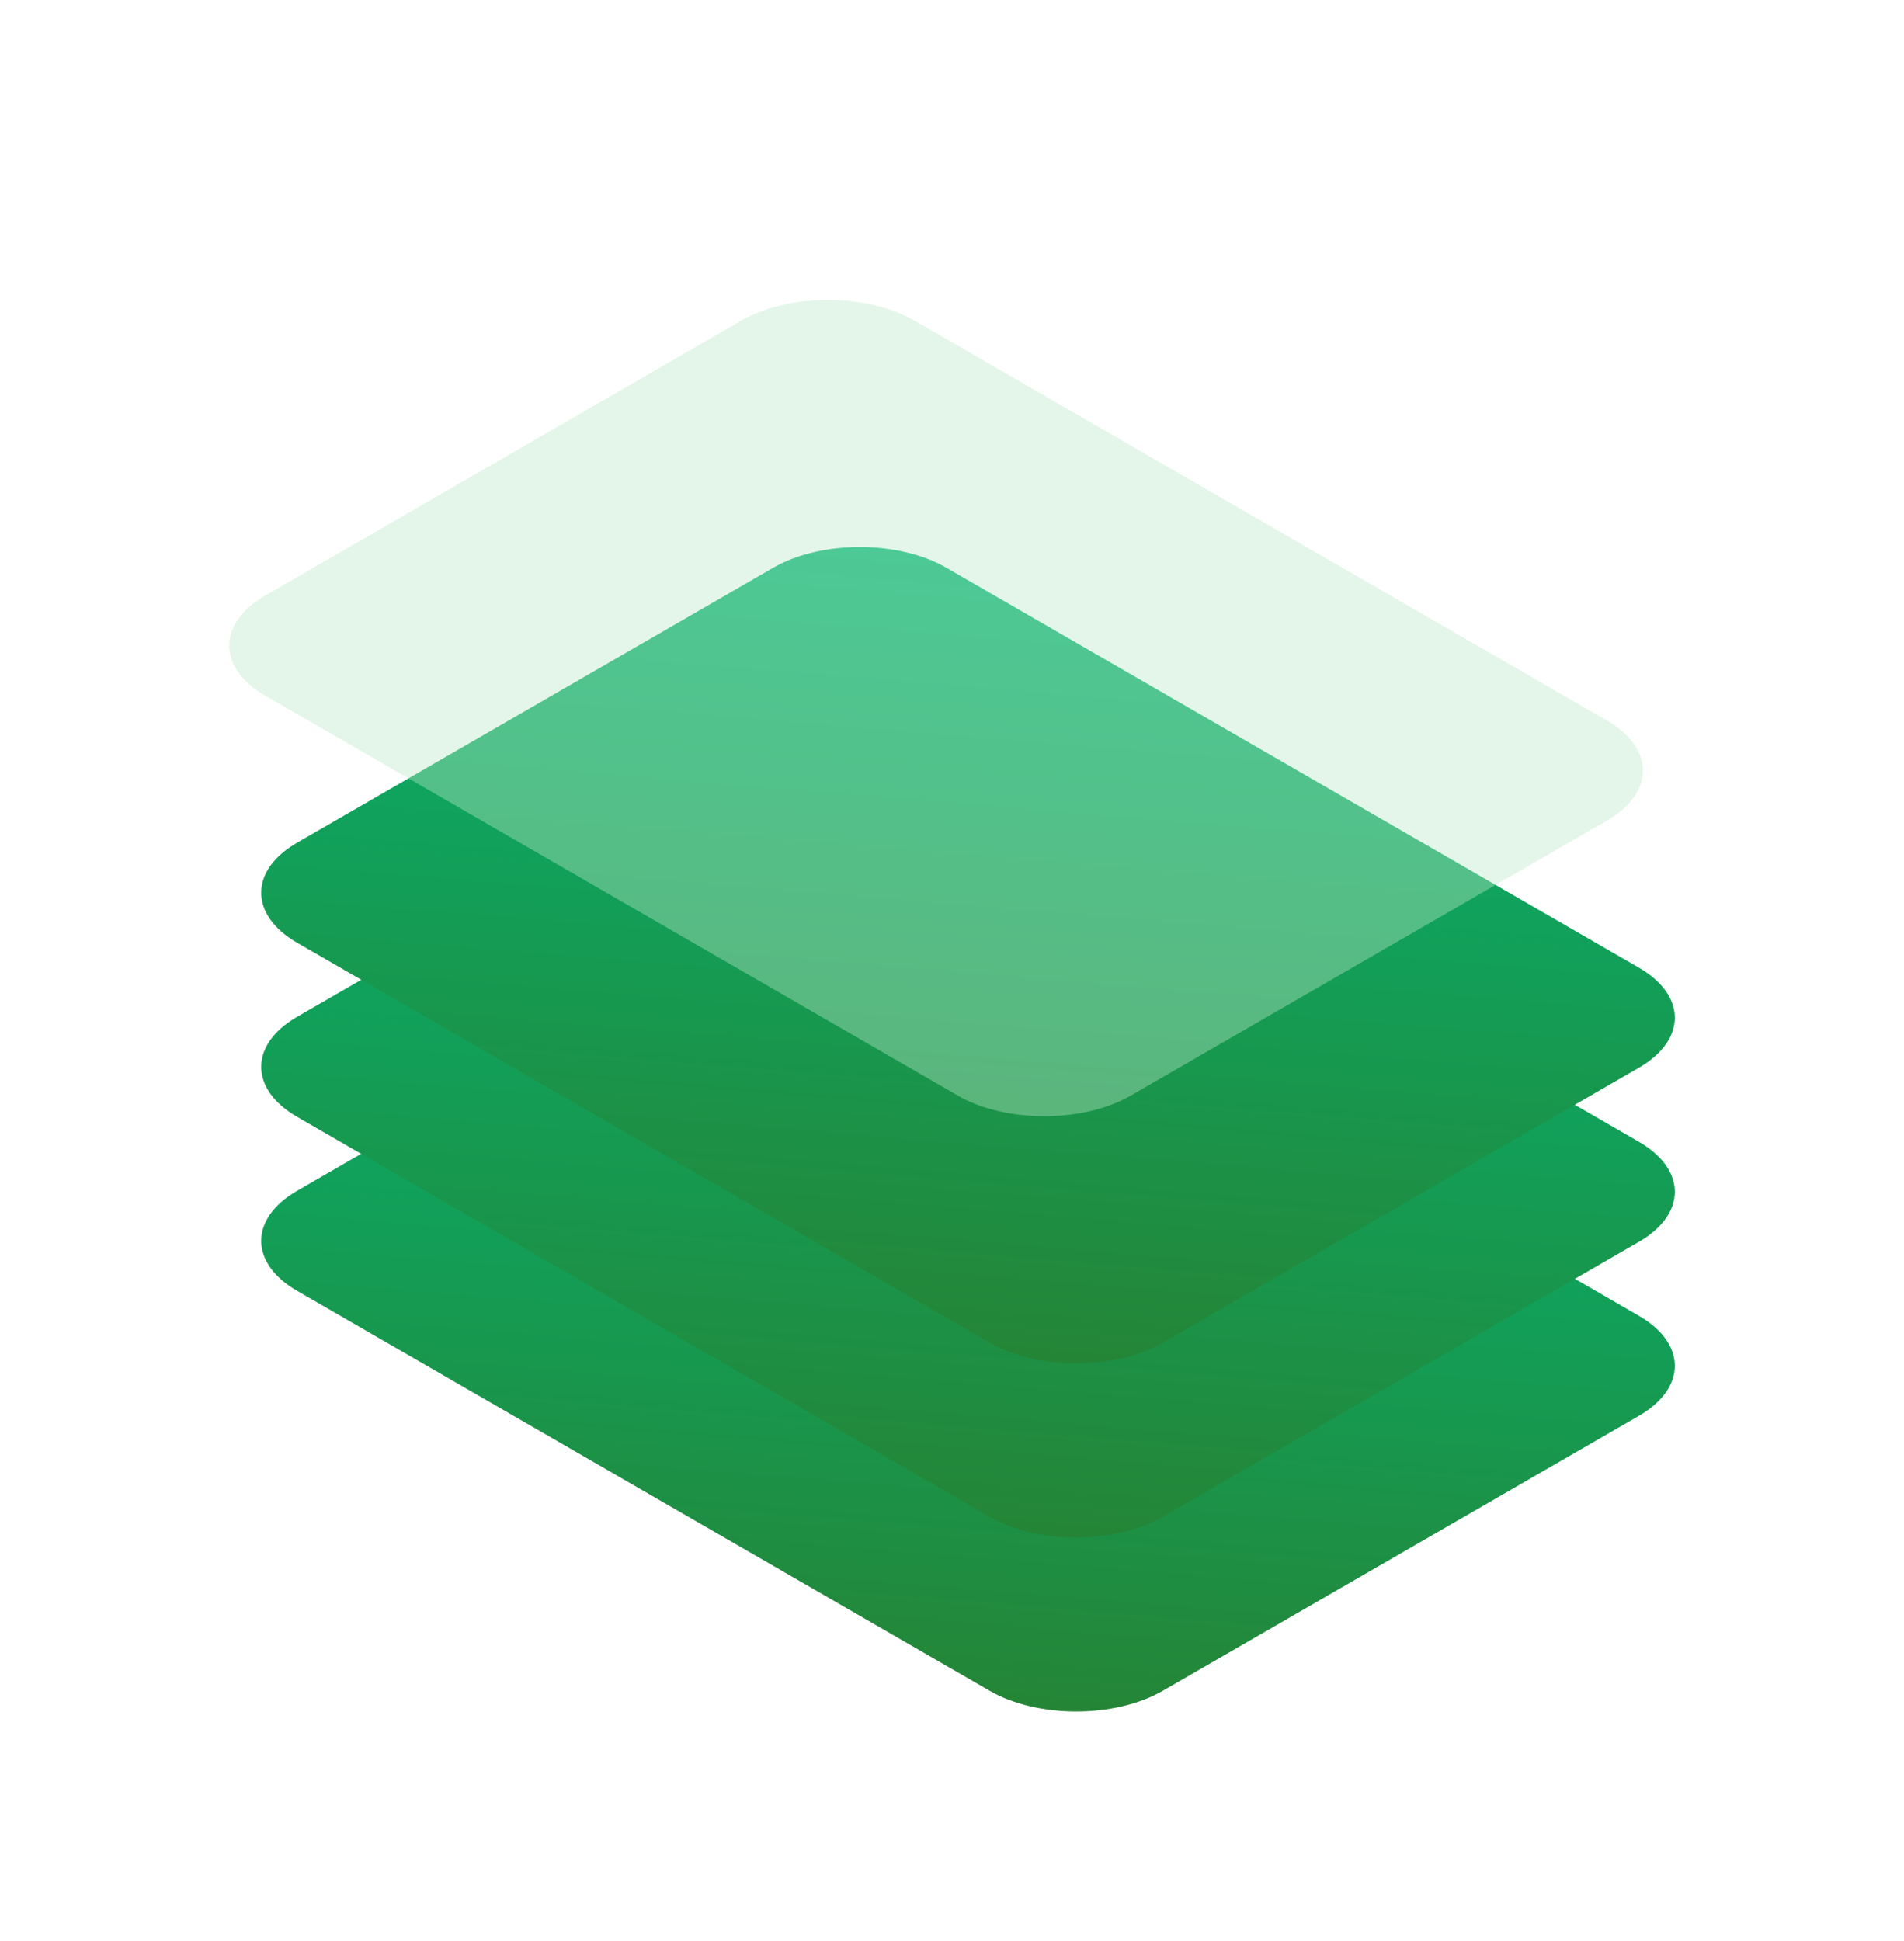 <svg width="52" height="53" viewBox="0 0 52 53" fill="none" xmlns="http://www.w3.org/2000/svg">
<path d="M21.117 25.007C22.423 24.253 24.54 24.253 25.846 25.007L44.761 35.928C46.067 36.682 46.067 37.904 44.761 38.658L31.757 46.166C30.451 46.92 28.334 46.92 27.028 46.166L8.113 35.245C6.807 34.491 6.807 33.269 8.113 32.515L21.117 25.007Z" fill="url(#paint0_linear_1486_6931)"/>
<path d="M21.117 20.256C22.423 19.502 24.54 19.502 25.846 20.256L44.761 31.177C46.067 31.93 46.067 33.153 44.761 33.907L31.757 41.415C30.451 42.169 28.334 42.169 27.028 41.415L8.113 30.494C6.807 29.74 6.807 28.518 8.113 27.764L21.117 20.256Z" fill="url(#paint1_linear_1486_6931)"/>
<path d="M21.117 15.502C22.423 14.748 24.54 14.748 25.846 15.502L44.761 26.423C46.067 27.177 46.067 28.399 44.761 29.153L31.757 36.661C30.451 37.415 28.334 37.415 27.028 36.661L8.113 25.74C6.807 24.986 6.807 23.764 8.113 23.01L21.117 15.502Z" fill="url(#paint2_linear_1486_6931)"/>
<g filter="url(#filter0_b_1486_6931)">
<path d="M20.245 8.754C21.551 8.001 23.668 8.001 24.974 8.754L43.889 19.675C45.195 20.429 45.195 21.651 43.889 22.405L30.885 29.913C29.579 30.667 27.462 30.667 26.156 29.913L7.241 18.993C5.935 18.239 5.935 17.016 7.241 16.262L20.245 8.754Z" fill="#BCEAC9" fill-opacity="0.4"/>
</g>
<defs>
<filter id="filter0_b_1486_6931" x="2.511" y="4.439" width="46.107" height="29.79" filterUnits="userSpaceOnUse" color-interpolation-filters="sRGB">
<feFlood flood-opacity="0" result="BackgroundImageFix"/>
<feGaussianBlur in="BackgroundImageFix" stdDeviation="1.875"/>
<feComposite in2="SourceAlpha" operator="in" result="effect1_backgroundBlur_1486_6931"/>
<feBlend mode="normal" in="SourceGraphic" in2="effect1_backgroundBlur_1486_6931" result="shape"/>
</filter>
<linearGradient id="paint0_linear_1486_6931" x1="23.481" y1="23.642" x2="21.564" y2="46.885" gradientUnits="userSpaceOnUse">
<stop stop-color="#02B676"/>
<stop offset="1" stop-color="#268334"/>
</linearGradient>
<linearGradient id="paint1_linear_1486_6931" x1="23.481" y1="18.891" x2="21.564" y2="42.134" gradientUnits="userSpaceOnUse">
<stop stop-color="#02B676"/>
<stop offset="1" stop-color="#268334"/>
</linearGradient>
<linearGradient id="paint2_linear_1486_6931" x1="23.481" y1="14.137" x2="21.564" y2="37.38" gradientUnits="userSpaceOnUse">
<stop stop-color="#02B676"/>
<stop offset="1" stop-color="#268334"/>
</linearGradient>
</defs>
</svg>
